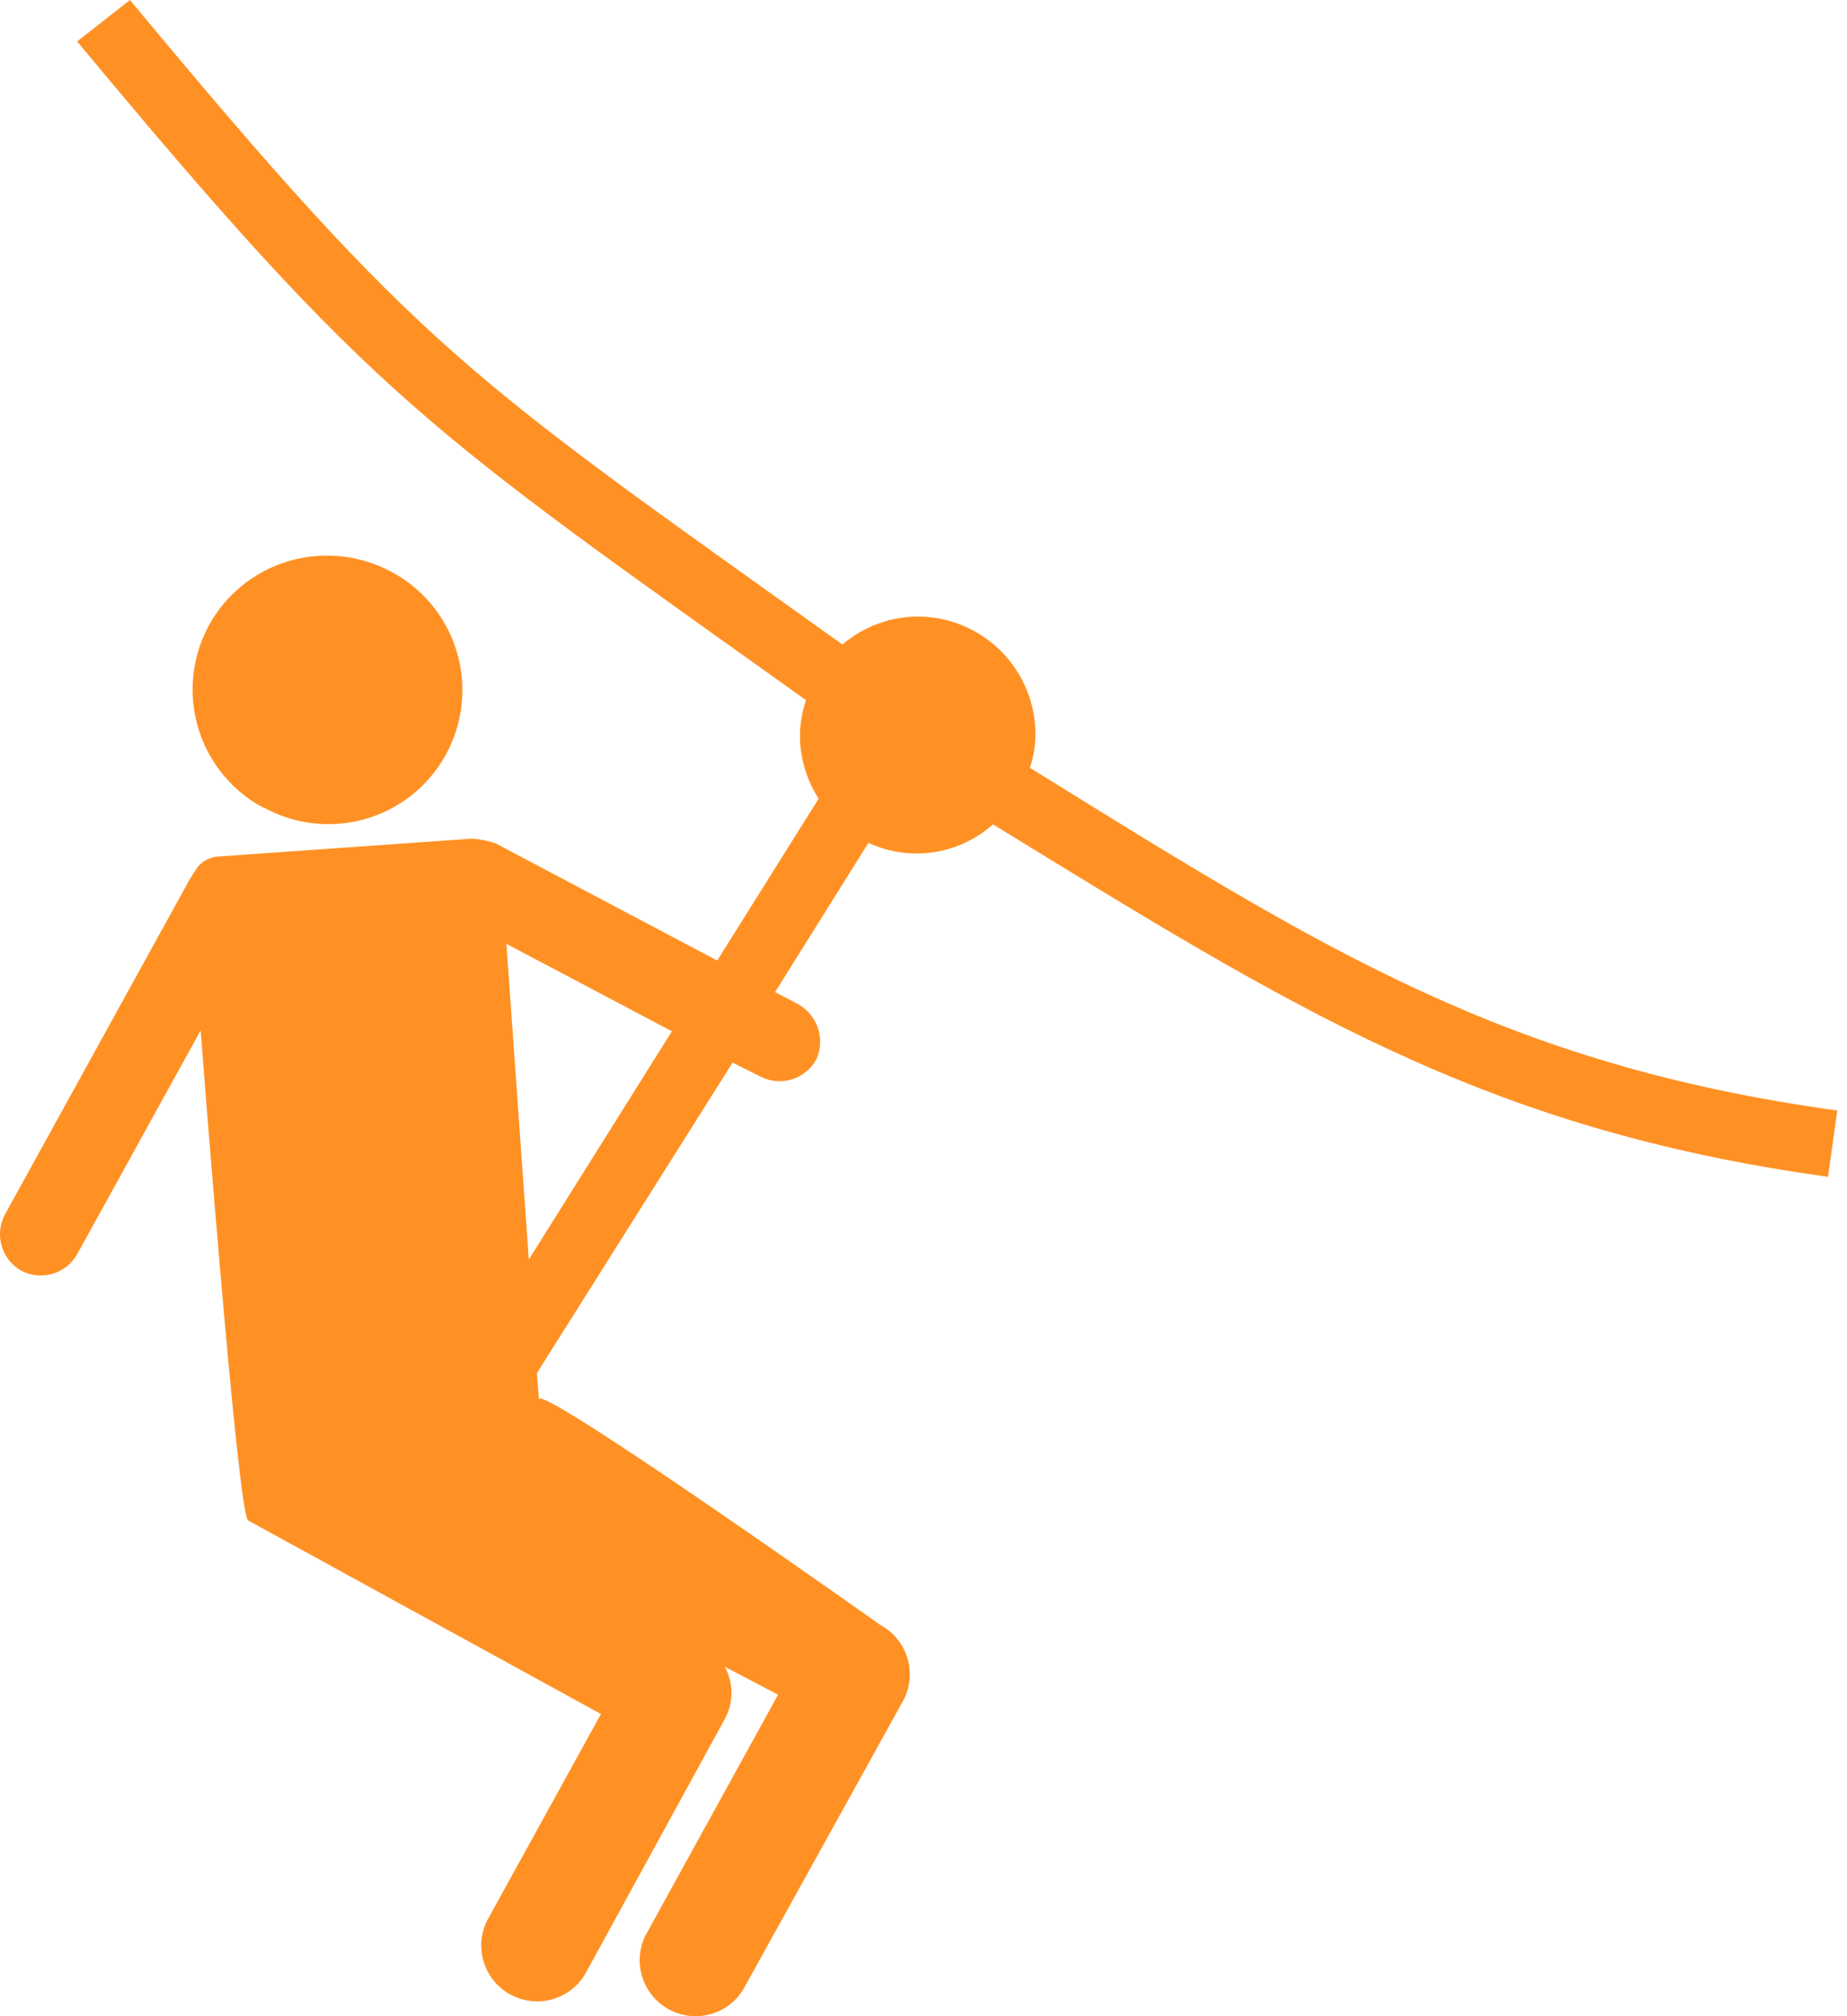 <svg width="22" height="24" viewBox="0 0 22 24" fill="none" xmlns="http://www.w3.org/2000/svg">
    <path d="M3.143 9.613C3.642 9.888 4.25 9.875 4.738 9.58C5.226 9.285 5.519 8.752 5.507 8.182C5.495 7.612 5.18 7.091 4.681 6.817C4.411 6.668 4.105 6.598 3.798 6.617C3.333 6.643 2.902 6.872 2.619 7.243C2.337 7.614 2.231 8.09 2.33 8.546C2.429 9.002 2.722 9.392 3.133 9.613L3.143 9.613Z" fill="#FF9124"/>
    <path d="M12.268 9.14C12.31 9.012 12.332 8.879 12.334 8.744C12.334 8.372 12.186 8.014 11.923 7.751C11.659 7.487 11.302 7.339 10.93 7.339C10.601 7.341 10.284 7.459 10.034 7.672C5.577 4.486 5.048 4.215 1.548 0L0.919 0.493C4.476 4.774 5.071 5.101 9.601 8.335C9.555 8.47 9.53 8.611 9.528 8.754C9.529 9.021 9.606 9.282 9.751 9.507L8.543 11.434L5.903 10.039C5.812 10.007 5.716 9.988 5.62 9.983L2.594 10.196C2.506 10.203 2.423 10.244 2.364 10.309C2.337 10.342 2.271 10.449 2.261 10.465L0.057 14.46C-0.068 14.699 0.019 14.993 0.253 15.126C0.492 15.251 0.786 15.164 0.919 14.93L2.39 12.266C2.39 12.266 2.83 18.039 2.956 18.099L7.158 20.403L5.803 22.86C5.643 23.179 5.763 23.568 6.077 23.741C6.39 23.913 6.783 23.808 6.968 23.502L8.633 20.463C8.739 20.269 8.739 20.034 8.633 19.84L9.268 20.173L7.69 23.036C7.53 23.355 7.651 23.744 7.964 23.917C8.277 24.09 8.671 23.984 8.855 23.678L10.746 20.266C10.837 20.11 10.861 19.924 10.812 19.75C10.763 19.576 10.646 19.429 10.487 19.344C10.487 19.344 6.468 16.494 6.419 16.654L6.395 16.345L8.726 12.649L9.059 12.816C9.3 12.939 9.595 12.847 9.724 12.609C9.836 12.36 9.732 12.067 9.488 11.943L9.232 11.81L10.344 10.033C10.585 10.145 10.855 10.184 11.119 10.145C11.383 10.105 11.629 9.99 11.828 9.813C15.384 11.993 17.666 13.442 21.774 14.008L21.884 13.219C17.899 12.67 15.723 11.278 12.268 9.14ZM6.299 14.993L6.032 11.235L8.003 12.276L6.299 14.993Z" fill="#FF9124"/>
</svg>
